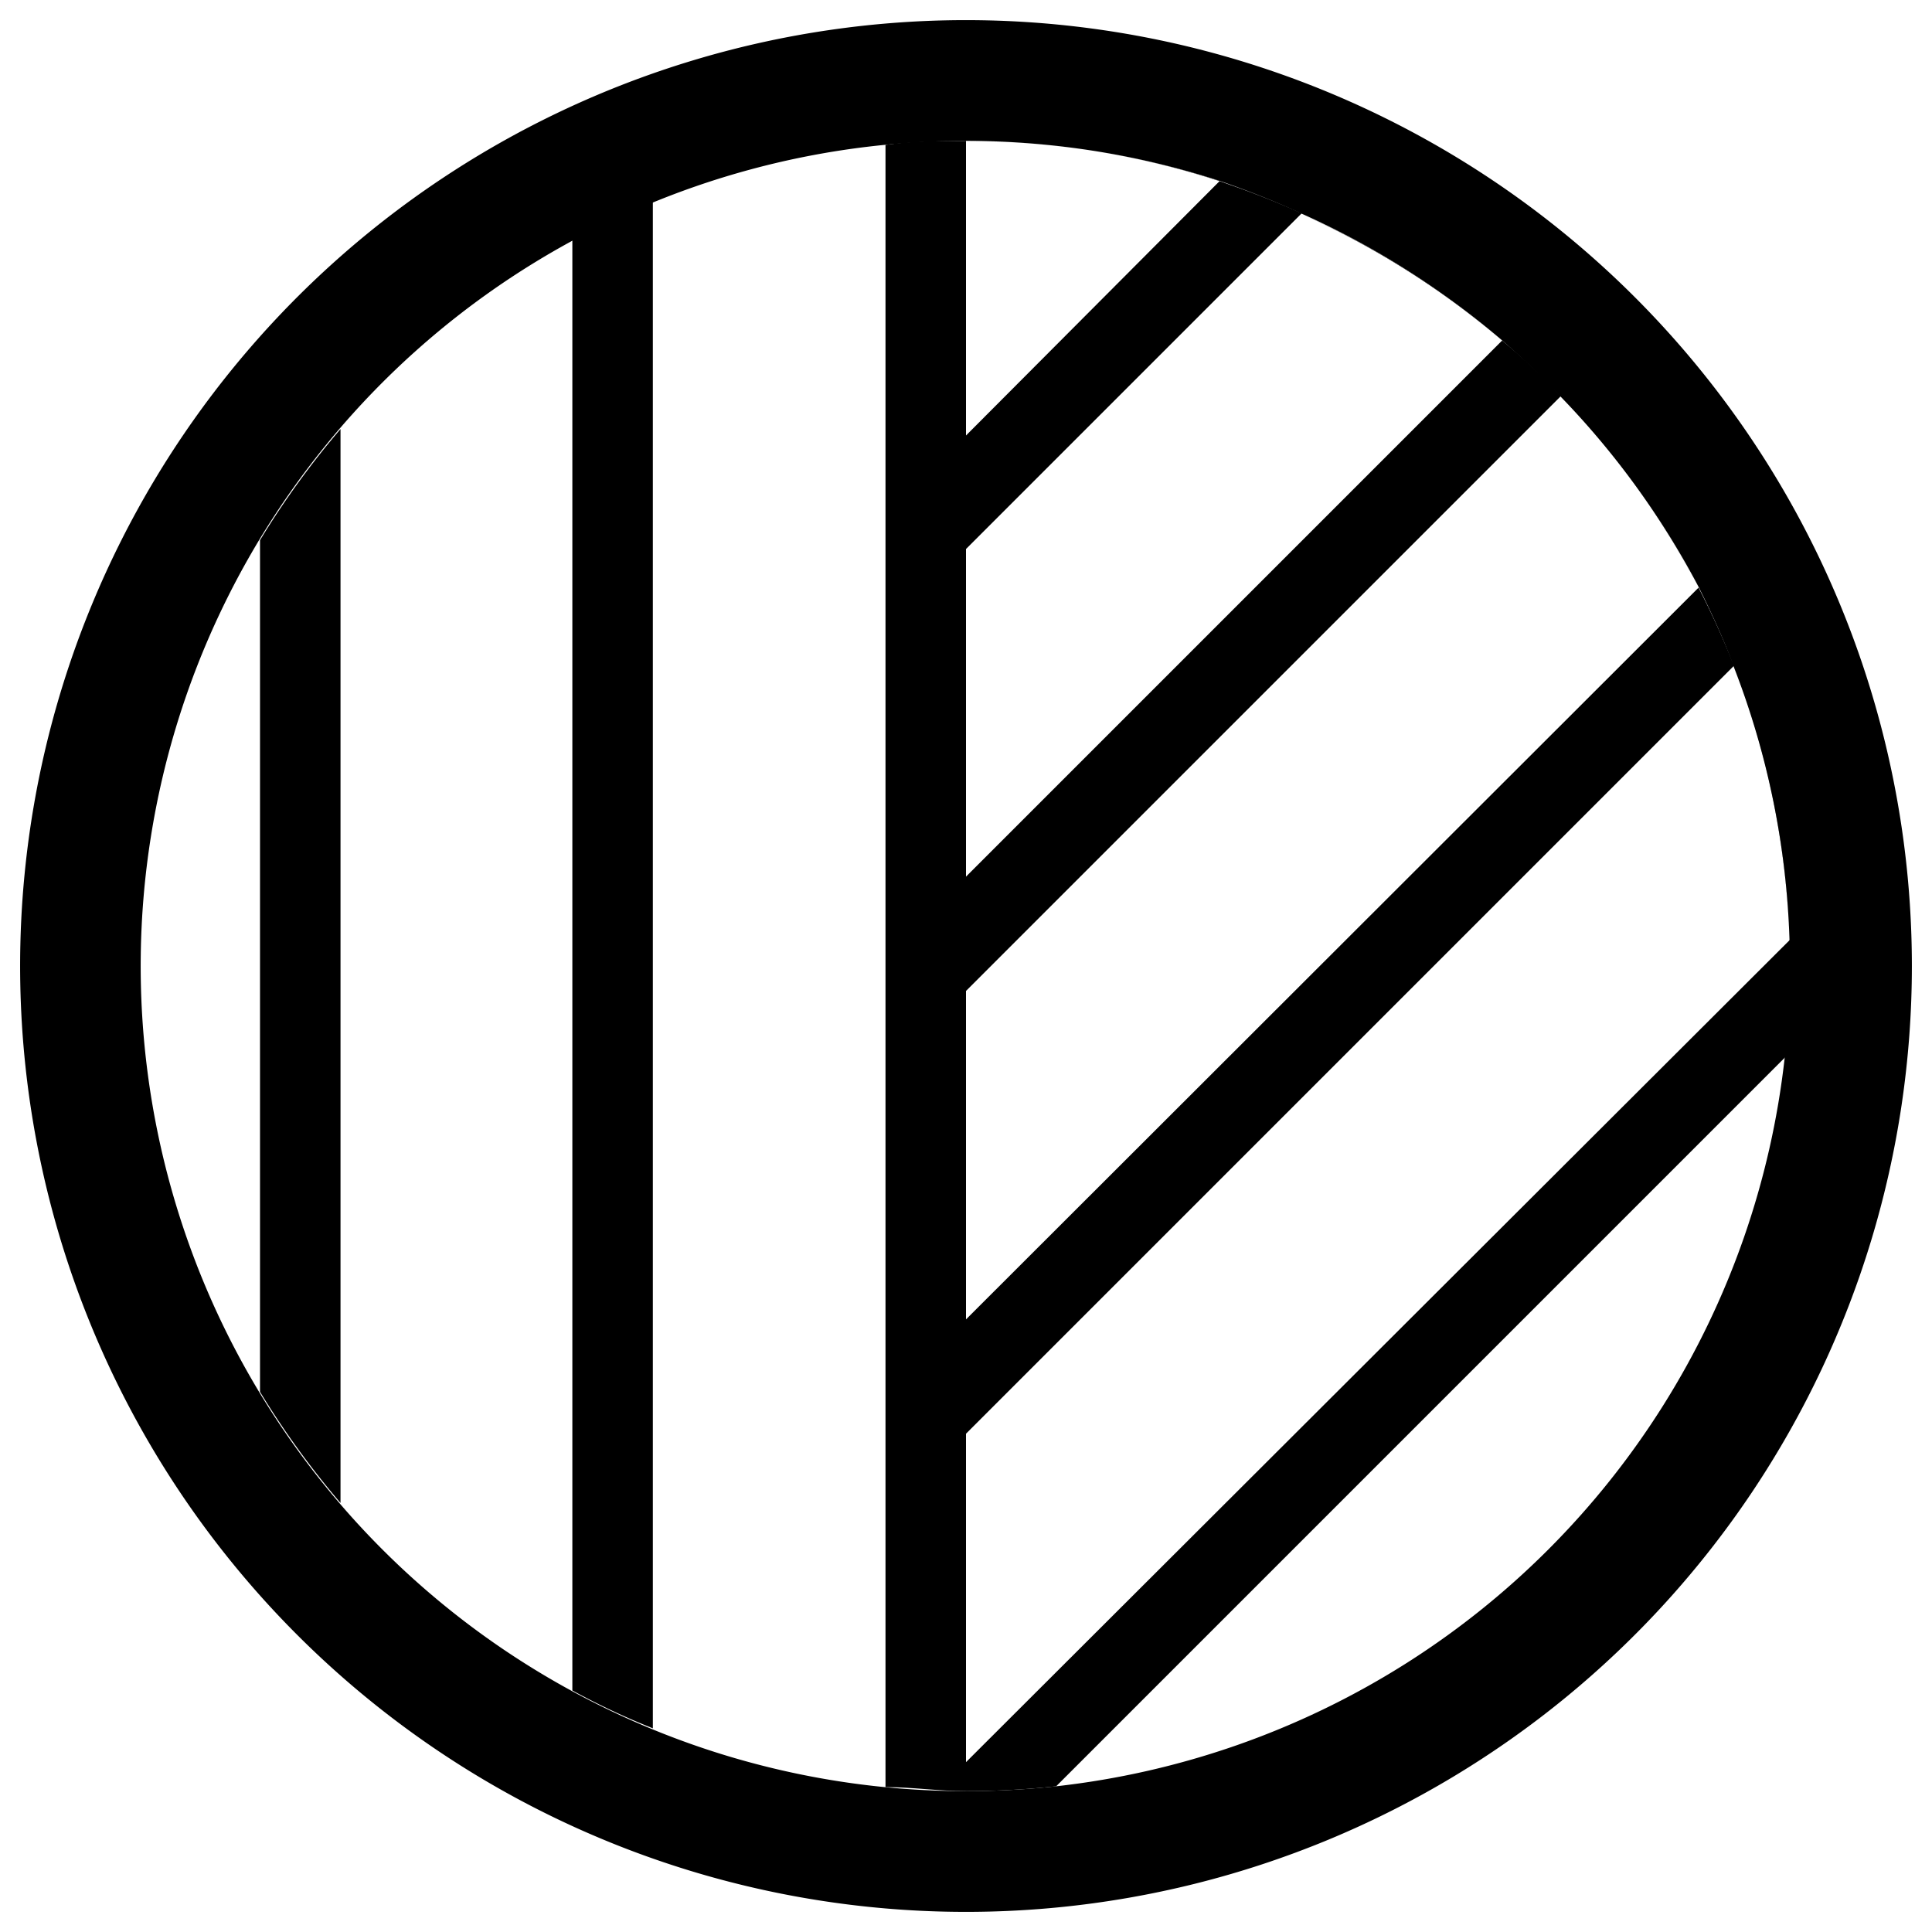 <svg width="16px" height="16px" viewBox="0 0 24 24" xmlns="http://www.w3.org/2000/svg">
<g>
    <path class="cls-1" d="M3.23,6.71a10.19,10.19,0,0,0,0,10.58Z" fill="none"></path>
    <path class="cls-1" d="M12,17.81v4.08L22.23,11.66a10.34,10.34,0,0,0-.69-3.39Z" fill="none"></path>
    <path class="cls-1" d="M19.39,4.92,12,12.31v4.08L21.1,7.3A10.14,10.14,0,0,0,19.39,4.92Z" fill="none"></path>
    <path class="cls-1" d="M16.17,2.65,12,6.82v4.07l6.66-6.66A9.92,9.92,0,0,0,16.17,2.65Z" fill="none"></path>
    <path class="cls-1" d="M7.11,21V3A10.36,10.36,0,0,0,4.23,5.33V18.67A10.36,10.36,0,0,0,7.11,21Z" fill="none"></path>
    <path class="cls-1" d="M8.11,21.48A10.39,10.39,0,0,0,11,22.2V1.8a10.39,10.39,0,0,0-2.89.72Z" fill="none"></path>
    <path class="cls-1" d="M13.12,22.19a10.25,10.25,0,0,0,9.07-9.07Z" fill="none"></path>
    <path class="cls-1" d="M12,17.81V1.75a10.25,10.25,0,0,0,0,20.5V17.81Z" fill="none"></path>
    <path class="cls-1" d="M15.15,2.25A10.23,10.23,0,0,0,12,1.75V5.41Z" fill="none"></path>
    <path d="M12,.25A11.75,11.75,0,1,0,23.75,12,11.75,11.75,0,0,0,12,.25Zm1.12,21.94a10.37,10.37,0,0,1-1.12.06,10.25,10.25,0,1,1,3.16-20,9.79,9.79,0,0,1,1,.4,10.26,10.26,0,0,1,2.49,1.57q.38.33.72.69A10.27,10.27,0,0,1,21.1,7.29c.16.32.31.64.44,1a10.24,10.24,0,0,1,.69,3.39c0,.11,0,.22,0,.34a10.37,10.37,0,0,1-.06,1.12A10.25,10.25,0,0,1,13.12,22.19Z"></path>
    <path d="M15.16,2.25A10.35,10.35,0,0,0,12,1.75a10.23,10.23,0,0,1,3.15.5Z"></path>
    <path d="M22.23,11.66h0a10.24,10.24,0,0,0-.69-3.39h0A10.34,10.34,0,0,1,22.23,11.66Z"></path>
    <path d="M18.66,4.23h0a10.26,10.26,0,0,0-2.49-1.57h0A9.92,9.92,0,0,1,18.66,4.23Z"></path>
    <path d="M21.1,7.3h0a10.27,10.27,0,0,0-1.71-2.38h0A10.14,10.14,0,0,1,21.1,7.3Z"></path>
    <path d="M4.23,18.67V5.33a10.55,10.55,0,0,0-1,1.38V17.29A10.55,10.55,0,0,0,4.23,18.67Z"></path>
    <path d="M7.11,21a9.11,9.11,0,0,0,1,.47v-19a9.11,9.11,0,0,0-1,.47Z"></path>
    <path d="M11,22.2c.33,0,.66.05,1,.05V1.75c-.34,0-.67,0-1,.05Z"></path>
    <path d="M15.15,2.25,12,5.41V6.82l4.17-4.17C15.84,2.5,15.5,2.37,15.15,2.25Z"></path>
    <path d="M16.17,2.65h0a9.79,9.79,0,0,0-1-.4h0C15.5,2.37,15.84,2.5,16.17,2.65Z"></path>
    <path d="M18.66,4.23,12,10.89v1.42l7.39-7.39A7.94,7.94,0,0,0,18.66,4.23Z"></path>
    <path d="M19.39,4.92h0q-.34-.36-.72-.69h0A7.94,7.94,0,0,1,19.39,4.92Z"></path>
    <path d="M21.1,7.3,12,16.39v1.42l9.54-9.54A10.63,10.63,0,0,0,21.1,7.3Z"></path>
    <path d="M21.54,8.27h0c-.13-.34-.28-.66-.44-1h0A10.63,10.63,0,0,1,21.54,8.27Z"></path>
    <path d="M22.25,12c0-.12,0-.23,0-.34L12,21.89v.36a10.37,10.37,0,0,0,1.12-.06l9.07-9.07A10.37,10.37,0,0,0,22.25,12Z"></path>
    <path d="M22.25,12c0-.12,0-.23,0-.34h0C22.24,11.77,22.25,11.88,22.25,12Z"></path>
</g>
</svg>
